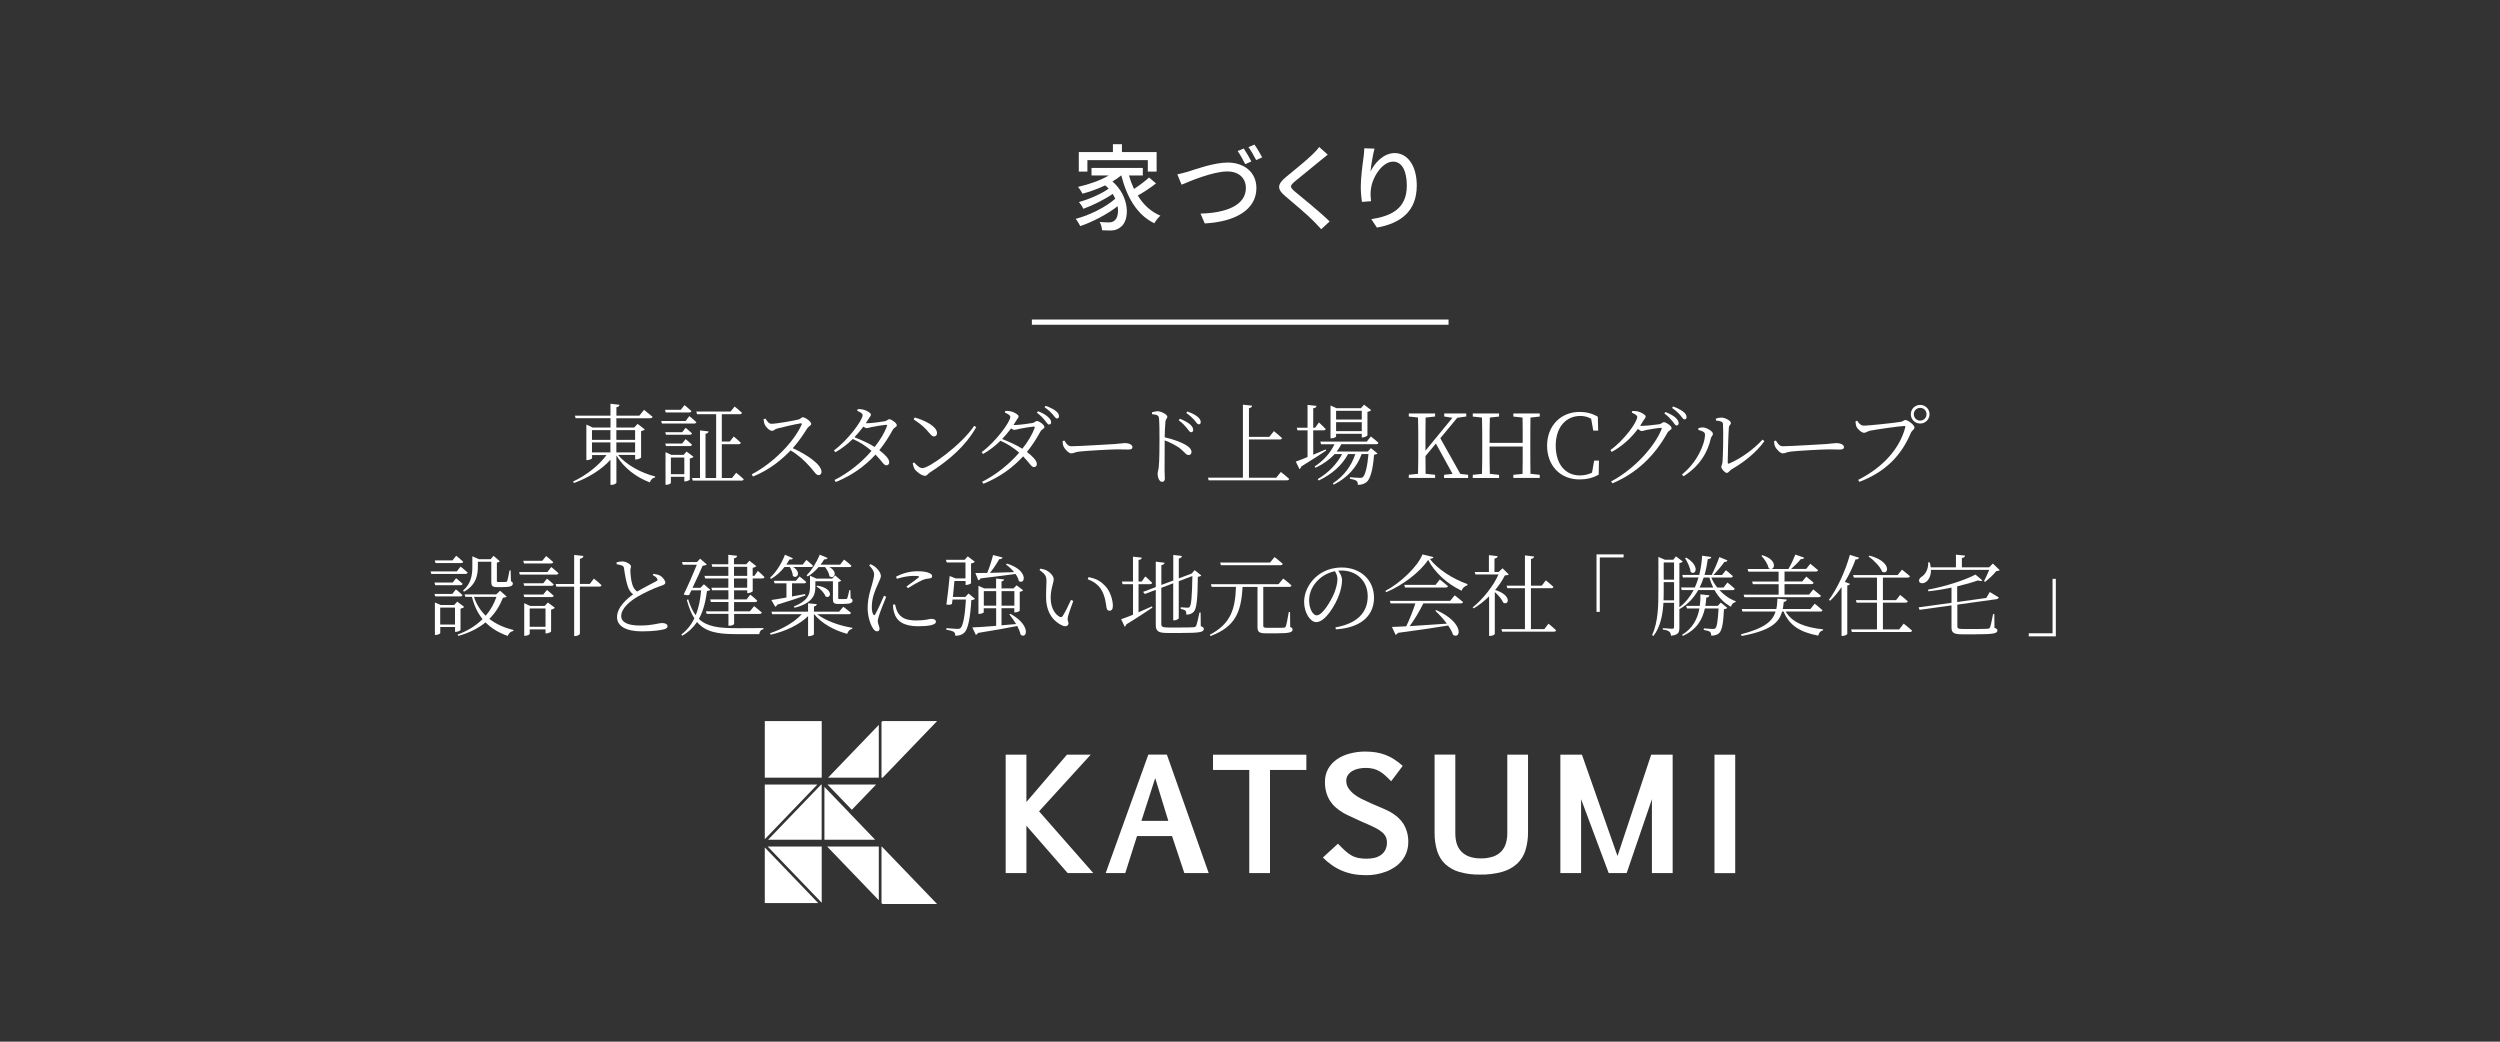 <?xml version="1.0" encoding="UTF-8"?><svg id="_レイヤー_2" xmlns="http://www.w3.org/2000/svg" viewBox="0 0 480 200"><rect x="0" y="0" width="480" height="200" fill="#333333" stroke="none"/><defs><style>.cls-1,.cls-2{fill:none;}.cls-1,.cls-3{stroke-width:0px;}.cls-2{stroke:#fff;stroke-miterlimit:10;}.cls-3{fill:#fff;}</style></defs><g id="_レイヤー_1-2"><rect class="cls-1" width="480" height="200"/><g id="Group_43"><path id="Path_1" class="cls-3" d="M193.09,167.63v-22.74h3.98v9.09l7.79-9.09h4.56l-9.92,10.88,10.41,11.86h-4.92l-7.92-9.09v9.09h-3.98Z"/><path id="Path_2" class="cls-3" d="M219.15,157.61h5.17l-2.52-8.21-2.65,8.21ZM220.49,144.88h3.55l8.03,22.75h-4.68l-2.36-7.11h-6.72l-2.26,7.11h-3.76l8.19-22.75Z"/><path id="Path_3" class="cls-3" d="M250.82,147.83h-6.98v19.8h-3.98v-19.8h-6.96v-2.93h17.92v2.93Z"/><g id="Group_4"><path id="Path_4" class="cls-3" d="M256.89,161.99c.51.53.97.98,1.37,1.35.37.34.77.64,1.2.89.4.23.84.39,1.29.49.54.11,1.09.16,1.64.15.48,0,.97-.05,1.44-.15.45-.09.87-.27,1.25-.52.37-.25.67-.58.88-.97.24-.47.35-1,.33-1.52,0-.38-.08-.76-.25-1.1-.18-.34-.43-.64-.74-.88-.38-.3-.79-.57-1.23-.78-.49-.25-1.06-.52-1.71-.8l-.61-.26c-.18-.08-.36-.15-.52-.23-.16-.08-.33-.15-.49-.23-.16-.07-.34-.15-.52-.24-.38-.17-.78-.36-1.22-.56-.45-.2-.88-.43-1.3-.69-.44-.27-.86-.58-1.25-.92-.41-.36-.76-.77-1.06-1.22-.32-.49-.56-1.03-.73-1.6-.19-.66-.28-1.35-.27-2.05-.02-.91.2-1.81.65-2.6.43-.73,1.02-1.35,1.73-1.82.76-.5,1.59-.86,2.47-1.07.93-.24,1.89-.36,2.85-.36.69,0,1.39.05,2.07.15.63.1,1.25.26,1.84.49.59.23,1.16.51,1.69.86.57.37,1.12.79,1.63,1.25l-2.22,2.95c-.38-.4-.75-.75-1.1-1.07-.33-.31-.69-.58-1.08-.81-.38-.23-.79-.4-1.22-.51-.49-.12-1-.18-1.5-.17-.43,0-.87.05-1.3.13-.42.08-.82.22-1.19.43-.35.19-.64.45-.88.77-.24.34-.36.74-.35,1.15,0,.52.15,1.03.45,1.46.3.43.67.82,1.09,1.14.42.32.87.61,1.34.84.47.23.87.42,1.21.57.3.14.55.25.76.35.21.09.41.18.62.27.2.09.42.18.66.28s.53.22.89.38c.28.12.59.26.94.43.37.18.72.38,1.06.61.38.25.73.53,1.06.84.36.34.67.72.93,1.14.28.47.5.97.65,1.5.17.62.26,1.27.25,1.91,0,.68-.1,1.35-.33,1.99-.21.58-.51,1.13-.9,1.61-.38.48-.84.89-1.35,1.24-.52.35-1.09.65-1.68.87-.61.23-1.24.4-1.87.52-.65.12-1.3.17-1.96.17-.83,0-1.67-.07-2.49-.22-.74-.14-1.46-.35-2.16-.65-.67-.28-1.32-.64-1.92-1.06-.62-.44-1.2-.92-1.74-1.46l2.87-2.63Z"/></g><g id="Group_5"><path id="Path_5" class="cls-3" d="M279.42,144.9v15.15c0,.65.09,1.3.27,1.92.17.56.47,1.08.87,1.51.42.44.94.77,1.52.98.71.25,1.46.36,2.21.35.82.02,1.64-.1,2.42-.36.6-.21,1.14-.55,1.58-1.02.4-.44.69-.97.85-1.54.18-.64.27-1.3.26-1.97v-15.02h3.98v14.8c.02,1.21-.15,2.42-.5,3.58-.31.98-.86,1.87-1.61,2.57-.82.73-1.8,1.26-2.86,1.55-1.39.38-2.82.55-4.26.52-1.33.03-2.66-.14-3.94-.5-1.01-.28-1.94-.8-2.71-1.5-.73-.69-1.26-1.56-1.56-2.52-.35-1.15-.52-2.35-.5-3.55v-14.96h3.98Z"/></g><g id="Group_6"><path id="Path_6" class="cls-3" d="M312.33,167.63h-3.46l-5.3-14.19v14.19h-3.98v-22.74h4.14l6.83,19.47,6.47-19.47h4.12v22.74h-3.98v-14.19l-4.85,14.19Z"/></g><path id="Path_7" class="cls-3" d="M329.18,144.9h3.98v22.74h-3.98v-22.74Z"/><path id="Path_8" class="cls-3" d="M157.77,138.45h-10.93v10.86h10.93v-10.86Z"/><g id="Group_7"><path id="Path_9" class="cls-3" d="M146.84,150.63v10.5l10.09-10.5h-10.09Z"/></g><g id="Group_8"><path id="Path_10" class="cls-3" d="M157.66,150.63l-10.19,10.6h10.29v-10.6h-.11Z"/></g><g id="Group_9"><path id="Path_11" class="cls-3" d="M146.84,173.39h10.26l-10.26-10.68v10.68Z"/></g><g id="Group_10"><path id="Path_12" class="cls-3" d="M157.77,173.33v-10.8h-10.38l10.38,10.8Z"/></g><g id="Group_11"><path id="Path_13" class="cls-3" d="M169.48,149.31l10.44-10.86h-10.49l-.18.18v10.68h.23Z"/></g><g id="Group_12"><path id="Path_14" class="cls-3" d="M168.73,149.31v-10.13l-9.74,10.13h9.74Z"/></g><g id="Group_13"><path id="Path_15" class="cls-3" d="M168.21,150.63h-9.33l4.67,4.85,4.66-4.85Z"/></g><g id="Group_14"><path id="Path_16" class="cls-3" d="M158.82,162.54l9.91,10.31v-10.31h-9.91Z"/></g><g id="Group_15"><path id="Path_17" class="cls-3" d="M169.25,162.54v10.85l.18.18h10.49l-10.61-11.03h-.06Z"/></g><g id="Group_16"><path id="Path_18" class="cls-3" d="M163.03,156.01l-4.74-4.93v10.15h9.74l-5.01-5.22Z"/></g></g><path class="cls-3" d="M221.97,35.2c-1.04.83-2.38,1.71-3.51,2.34,1.06,1.75,2.5,3.11,4.34,3.87-.4.34-.92.99-1.17,1.46-3.31-1.6-5.26-4.97-6.34-9.18h-.04c-.49.41-1.06.81-1.66,1.15,3.4,2.97,3.33,7.49,1.58,8.75-.63.5-1.15.67-2.02.67-.45,0-.99-.02-1.55-.05-.04-.45-.18-1.12-.47-1.6.65.07,1.24.09,1.67.09.47,0,.85-.04,1.19-.36.54-.4.81-1.48.59-2.75-1.96,1.53-4.79,3.02-7.17,3.82-.22-.4-.56-1.03-.88-1.39,2.65-.68,5.82-2.27,7.6-3.87-.14-.31-.31-.61-.49-.92-1.53,1.06-3.84,2.21-5.64,2.86-.18-.4-.54-.95-.85-1.3,1.85-.49,4.34-1.57,5.71-2.57-.2-.22-.41-.43-.67-.63-1.39.67-2.92,1.21-4.34,1.6-.16-.31-.61-1.01-.88-1.3,2.05-.47,4.27-1.22,5.91-2.2h-3.31v-1.44h9.85v1.44h-2.65c.25.9.58,1.78.95,2.59,1.03-.67,2.16-1.51,2.9-2.2l1.31,1.12ZM208.79,32.95h-1.66v-3.75h6.55v-1.51h1.73v1.51h6.66v3.75h-1.69v-2.21h-11.6v2.21Z"/><path class="cls-3" d="M228.1,32.96c1.46-.47,5.01-1.75,7.62-1.75,3.06,0,5.51,1.78,5.51,4.9,0,4.18-4.09,6.48-9.92,6.79l-.81-1.89c4.74-.11,8.71-1.51,8.71-4.92,0-1.8-1.26-3.17-3.55-3.17-2.81,0-7.2,1.87-8.8,2.54l-.81-1.98c.65-.13,1.39-.34,2.05-.52ZM240.26,31l-1.17.52c-.38-.74-.97-1.82-1.46-2.52l1.17-.49c.45.67,1.1,1.78,1.46,2.48ZM242.35,30.21l-1.17.52c-.4-.77-.97-1.82-1.48-2.48l1.15-.49c.49.67,1.15,1.8,1.49,2.45Z"/><path class="cls-3" d="M254.93,29.69c-.45.34-1.01.83-1.37,1.1-1.19,1.01-3.65,2.95-4.92,4.02-1.03.88-1.03,1.12.04,2.02,1.49,1.24,4.86,3.96,6.61,5.69l-1.62,1.49c-.43-.5-.94-.99-1.37-1.46-.97-1.04-3.85-3.48-5.49-4.86-1.73-1.44-1.55-2.32.13-3.73,1.37-1.15,3.96-3.2,5.17-4.41.41-.43.94-.95,1.17-1.33l1.66,1.48Z"/><path class="cls-3" d="M263.91,28.53c-.32,1.12-.67,3.28-.77,4.41.77-1.64,2.5-3.55,4.65-3.55,2.43,0,4.23,2.39,4.23,6.23,0,4.97-3.11,7.26-7.65,8.08l-1.08-1.62c3.91-.61,6.82-2.05,6.82-6.46,0-2.77-.92-4.59-2.63-4.59-2.16,0-4.14,3.2-4.29,5.55-.07.59-.05,1.21.05,2.05l-1.75.13c-.09-.67-.22-1.71-.22-2.88,0-1.67.31-4.12.54-5.74.07-.59.13-1.21.14-1.67l1.94.07Z"/><line class="cls-2" x1="198.12" y1="61.85" x2="278.12" y2="61.85"/><path class="cls-3" d="M118.69,87.37c1.58,1.92,4.49,3.47,7.11,4.11l-.03.19c-.46.07-.85.44-1,.95-2.57-.95-5.01-2.79-6.42-5.17v5.22c0,.15-.48.43-.92.43h-.22v-4.83c-1.72,1.9-4.2,3.45-7.02,4.47l-.15-.29c2.63-1.24,4.96-3.11,6.41-5.08h-2.77v.61c0,.1-.49.36-.93.36h-.17v-6.82l1.21.56h3.43v-1.78h-6.7l-.14-.49h6.83v-2.29l1.73.2c-.05.24-.19.41-.59.48v1.61h4.4l.9-1.12s1,.8,1.65,1.34c-.05.19-.24.27-.48.27h-6.48v1.78h3.43l.65-.7,1.38,1.07c-.1.14-.37.25-.71.32v5.08c-.02.1-.58.37-.97.37h-.17v-.87h-3.25ZM113.66,82.58v1.87h3.54v-1.87h-3.54ZM113.66,86.86h3.54v-1.92h-3.54v1.92ZM118.34,82.58v1.87h3.6v-1.87h-3.6ZM121.94,86.86v-1.92h-3.6v1.92h3.6Z"/><path class="cls-3" d="M132.36,79.89s.83.68,1.34,1.17c-.03.17-.2.26-.42.26h-6.19l-.14-.49h4.69l.71-.94ZM127.82,79.19l-.14-.51h3.03l.71-.9s.83.65,1.33,1.14c-.03.19-.19.27-.42.27h-4.5ZM130.98,82.98l.66-.83s.76.59,1.22,1.05c-.05.19-.19.27-.42.27h-4.57l-.14-.49h3.25ZM127.87,85.65l-.14-.49h3.25l.66-.85s.76.61,1.22,1.07c-.05.19-.19.27-.42.27h-4.57ZM133.14,87.71c-.12.14-.39.27-.7.32v4.06c-.02.1-.54.34-.9.34h-.15v-.88h-2.58v1.17c0,.12-.42.36-.88.36h-.15v-6.26l1.12.51h2.35l.58-.63,1.33,1ZM131.39,91.04v-3.2h-2.58v3.2h2.58ZM141.34,90.77s.92.71,1.45,1.24c-.03.19-.2.27-.43.27h-9.35l-.14-.51h1.53v-9.13l1.65.19c-.03.22-.2.39-.59.46v8.48h2.04v-12.24h-3.67l-.14-.51h6.58l.78-.97s.87.68,1.41,1.21c-.03.19-.2.27-.44.27h-3.43v5.25h1.53l.76-.97s.85.68,1.36,1.21c-.05.19-.2.27-.44.27h-3.21v6.48h1.96l.8-1Z"/><path class="cls-3" d="M146.95,80.35c.29.41.61,1.02,1.17,1.02.93,0,4.28-.59,5.22-.83.36-.1.56-.43.8-.43.51,0,1.62.88,1.62,1.26,0,.34-.51.48-.73.82-.58.92-1.58,2.48-2.82,3.86,2.74,1.24,5.52,3.13,5.52,4.54,0,.34-.19.63-.58.63-.46,0-.7-.54-1.6-1.56-1.14-1.27-2.23-2.28-3.76-3.18-1.56,1.65-3.98,3.72-7.21,5.01l-.25-.42c3.99-2.07,8.01-6.07,9.59-9.55.08-.22-.02-.25-.2-.24-1.21.19-3.57.76-4.5,1-.53.14-.6.44-1,.44-.49,0-1.17-.73-1.38-1.17-.1-.2-.2-.56-.24-1.04l.36-.15Z"/><path class="cls-3" d="M166.4,81.27c.82,0,3.01-.29,3.47-.39.48-.08.58-.39.87-.39.42,0,1.45.73,1.45,1.17,0,.32-.58.44-.78.87-.76,1.41-1.62,2.7-2.58,3.91,1.04.78,1.9,1.65,1.9,2.29.02.37-.2.61-.56.61-.48.02-.78-.73-2.07-2.06-2.01,2.19-4.47,3.98-7.63,5.27l-.24-.39c2.75-1.39,5.25-3.43,7.1-5.59-1.02-.9-2.21-1.67-3.59-2.29-1.02,1-2.16,1.89-3.35,2.55l-.27-.36c2.62-1.89,5.51-5.78,5.51-6.77,0-.31-.44-.56-1.04-.82l.08-.32c.31-.02.65-.02,1.02.07.68.15,1.53.65,1.53.97,0,.29-.25.44-.49.88-.15.25-.32.53-.49.78h.17ZM170.1,81.56c-.59.05-2.18.31-2.77.44-.36.08-.7.2-.93.2-.17,0-.39-.12-.63-.29-.53.7-1.11,1.39-1.72,2.04,1.36.53,2.81,1.19,3.88,1.87,1.09-1.36,1.9-2.74,2.36-3.99.08-.22,0-.27-.19-.27Z"/><path class="cls-3" d="M187.05,81.76l.39.25c-2.04,3.62-5.2,6.34-8.92,8.72-.34.2-.53.63-.9.63-.66,0-1.68-.8-2.02-1.31-.17-.29-.32-.83-.36-1.1l.27-.17c.51.56,1.05,1.1,1.6,1.1,1.31,0,7.53-4.5,9.94-8.13ZM175.63,80.16c1.94.54,4.28,1.7,4.28,3.01,0,.37-.24.63-.59.63-.27,0-.49-.19-.94-.71-.82-.99-1.46-1.58-2.96-2.57l.2-.36Z"/><path class="cls-3" d="M194.75,81.61c.82,0,3.01-.29,3.47-.39.48-.08.58-.39.87-.39.42,0,1.44.73,1.44,1.17,0,.32-.58.44-.78.87-.76,1.41-1.61,2.7-2.58,3.91,1.04.78,1.9,1.65,1.9,2.29.02.37-.2.61-.56.61-.48.02-.78-.73-2.07-2.06-2.01,2.19-4.47,3.98-7.63,5.27l-.24-.39c2.75-1.39,5.25-3.43,7.11-5.59-1.02-.9-2.21-1.67-3.59-2.29-1.02,1-2.16,1.89-3.35,2.55l-.27-.36c2.62-1.89,5.51-5.78,5.51-6.77,0-.31-.44-.56-1.04-.82l.08-.32c.31-.02.65-.02,1.02.07.68.15,1.53.65,1.53.97,0,.29-.25.44-.49.88-.15.25-.32.53-.49.78h.17ZM198.46,81.9c-.6.05-2.18.31-2.77.44-.36.08-.7.2-.93.2-.17,0-.39-.12-.63-.29-.53.7-1.1,1.39-1.72,2.04,1.36.53,2.8,1.19,3.88,1.87,1.09-1.36,1.9-2.74,2.36-3.99.08-.22,0-.27-.19-.27ZM199.31,78.96c.85.32,1.48.7,1.9,1.09.43.39.6.68.61,1.04,0,.25-.15.41-.41.42-.24,0-.44-.37-.8-.8-.34-.42-.8-.93-1.53-1.48l.22-.27ZM200.77,77.92c.87.31,1.46.63,1.9.95.46.36.66.68.66,1.04,0,.27-.15.42-.39.44-.29,0-.46-.39-.83-.8-.39-.43-.76-.82-1.56-1.36l.22-.27Z"/><path class="cls-3" d="M204.36,84.58c.37.58.65,1.1,1.36,1.1,1.51,0,7.46-.39,8.24-.42,1.14-.08,1.61-.19,2.06-.19.65,0,1.41.29,1.41.75,0,.31-.17.49-.75.49s-1.19-.03-2.23-.03-5.85.26-7.12.41c-.97.1-1.16.36-1.65.36s-1.28-.83-1.51-1.41c-.12-.32-.14-.61-.15-.95l.34-.1Z"/><path class="cls-3" d="M221.17,79.16c.44-.1.76-.2,1.09-.2.71,0,1.87.65,1.87,1.04,0,.34-.31.41-.37.97-.08.82-.12,2.06-.14,2.99,1.65.37,3.26.97,4.2,1.56.51.32.95.75.95,1.27,0,.29-.19.58-.54.58-.56,0-.75-.58-1.77-1.36-.77-.53-1.68-1.02-2.84-1.46-.02,1.17-.03,3.96-.02,5.76.02.75.05,1.26.05,1.55,0,.44-.17.65-.54.65-.56,0-.85-.94-.85-1.51,0-.37.15-.68.22-1.33.14-1.26.14-4.05.14-5.34,0-1.36,0-3.21-.1-4.06-.05-.54-.42-.65-1.33-.75l-.02-.36ZM226.56,80.4c.85.36,1.5.71,1.94,1.09.42.37.59.71.59,1.07,0,.27-.15.43-.41.43-.27,0-.46-.37-.82-.82-.36-.43-.8-.94-1.55-1.48l.24-.29ZM227.97,79.01c.87.31,1.51.63,1.94.99.44.36.63.7.63,1.05,0,.29-.15.42-.39.42-.27,0-.48-.39-.83-.82-.39-.42-.8-.83-1.55-1.36l.2-.29Z"/><path class="cls-3" d="M245.92,90.62s1,.76,1.6,1.33c-.05.19-.19.27-.44.27h-15.01l-.14-.51h6.71v-14.01l1.77.19c-.05.24-.19.41-.61.48v5.51h3.91l.88-1.1s.97.78,1.56,1.33c-.05.19-.19.27-.42.27h-5.93v7.34h5.24l.88-1.09Z"/><path class="cls-3" d="M254.61,86.52c-1.12.73-2.72,1.8-4.79,3.06-.02.2-.15.39-.32.48l-.71-1.43c.46-.15,1.28-.48,2.26-.88v-5.13h-1.94l-.12-.49h2.06v-4.39l1.72.19c-.03.24-.19.41-.63.46v3.74h.36l.73-1.02s.82.73,1.31,1.26c-.05.19-.22.25-.44.25h-1.96v4.69c.77-.32,1.58-.66,2.4-1.02l.08.24ZM257.53,85.31c-.25.49-.56.95-.9,1.39h5.98l.61-.66,1.26,1.02c-.1.14-.32.2-.66.25-.22,2.94-.73,4.69-1.46,5.27-.44.36-1.02.51-1.65.51,0-.32-.05-.61-.27-.76-.2-.19-.73-.32-1.26-.41l.02-.29c.58.05,1.55.12,1.89.12.29,0,.44-.03.59-.15.42-.37.85-1.92,1.07-4.42h-1.31c-.93,2.55-2.67,4.49-5.37,5.88l-.15-.27c2.14-1.41,3.55-3.33,4.3-5.61h-1.39c-1.17,2.18-3.11,3.88-5.63,5.08l-.2-.27c2.06-1.21,3.69-2.91,4.69-4.81h-1.44c-.97,1.07-2.21,1.94-3.66,2.63l-.19-.24c1.7-1.1,3.03-2.6,3.82-4.27h-2.58l-.14-.51h8.92l.78-.99s.92.7,1.46,1.22c-.05.19-.2.27-.42.27h-6.71ZM256.53,83.82c0,.1-.48.34-.92.34h-.15v-6.31l1.16.53h4.67l.61-.68,1.36,1.04c-.12.14-.37.27-.71.34v4.52c-.02.1-.56.39-.92.39h-.17v-.7h-4.93v.53ZM256.53,78.87v1.68h4.93v-1.68h-4.93ZM261.46,82.78v-1.72h-4.93v1.72h4.93Z"/><path class="cls-3" d="M281.88,91.16v.61h-4.62v-.61l1.63-.17-3.2-5.83-2,2.41c0,.99,0,2.16.03,3.4l1.82.19v.61h-5.05v-.61l1.77-.19c.05-1.61.05-3.26.05-4.93v-.93c0-1.65,0-3.31-.05-4.95l-1.77-.19v-.59h5.05v.59l-1.82.2c-.03,1.6-.03,3.25-.03,4.93v1.43l5.18-6.32-1.58-.24v-.59h4.23v.59l-1.72.24-3.26,3.93,3.84,6.85,1.5.17Z"/><path class="cls-3" d="M293.85,80.16c-.03,1.61-.03,3.26-.03,4.95v.93c0,1.63,0,3.3.03,4.93l1.78.19v.61h-5.07v-.61l1.77-.17c.03-1.6.03-3.26.03-5.25h-6.36c0,1.97,0,3.64.05,5.24l1.77.19v.61h-5.05v-.61l1.77-.19c.05-1.61.05-3.26.05-4.93v-.93c0-1.65,0-3.31-.05-4.95l-1.77-.19v-.59h5.05v.59l-1.77.19c-.05,1.58-.05,3.21-.05,4.86h6.36c0-1.63,0-3.26-.03-4.86l-1.77-.19v-.59h5.07v.59l-1.78.19Z"/><path class="cls-3" d="M307,88.44l-.05,2.69c-1.16.66-2.38.92-3.69.92-3.71,0-6.22-2.67-6.22-6.48s2.63-6.48,6.22-6.48c1.1,0,2.31.2,3.52.92l.07,2.67h-.94l-.41-2.29c-.7-.37-1.38-.53-2.06-.53-2.7,0-4.74,2.07-4.74,5.71s1.92,5.71,4.62,5.71c.78,0,1.58-.15,2.35-.53l.41-2.31h.92Z"/><path class="cls-3" d="M313.39,78.91c.31,0,.65,0,1.02.07.66.15,1.56.66,1.56.97,0,.29-.24.46-.49.88-.19.31-.37.63-.58.92.12.02.22.02.32.02.82,0,2.91-.24,3.38-.32.46-.1.58-.39.87-.39.41,0,1.48.7,1.48,1.14,0,.34-.56.44-.8.88-2.33,4.23-5.78,7.73-10.57,9.72l-.25-.37c4.37-2.28,8.36-6.66,9.69-10.03.08-.2.02-.25-.14-.25-.37,0-2.11.27-2.72.39-.36.08-.71.22-.95.22-.19,0-.46-.17-.73-.41-1.34,1.8-3.04,3.33-5.03,4.42l-.25-.36c2.65-1.9,5.15-5.37,5.15-6.36,0-.29-.44-.56-1.04-.82l.08-.32ZM319.77,79.11c.88.34,1.53.71,1.95,1.1.43.41.58.7.58,1.04,0,.27-.15.44-.41.44-.24,0-.44-.37-.78-.82-.36-.42-.82-.95-1.56-1.5l.22-.27ZM321.23,78.04c.88.31,1.51.68,1.94.99.46.36.65.7.65,1.05,0,.29-.15.44-.39.44-.29,0-.46-.39-.83-.82-.37-.42-.78-.82-1.56-1.38l.2-.29Z"/><path class="cls-3" d="M326.09,82.56v-.36c.25-.07.61-.15.99-.12.6.05,1.8.7,1.8,1.21,0,.36-.32.48-.41.9-.56,2.6-2.14,5.32-5.24,7.26l-.29-.36c2.7-2.11,4.42-5.64,4.42-7.7,0-.53-.87-.73-1.27-.83ZM329.42,80.38c.44-.15.73-.2,1.12-.2.68,0,1.79.61,1.79,1.02,0,.37-.34.37-.39.9-.08.78-.22,5.41-.22,6.68,0,.24.1.27.27.22,2.46-1.05,4.83-2.87,6.41-4.59l.36.29c-1.46,2.09-3.94,4.08-6.27,5.39-.39.24-.61.71-.95.71-.37,0-1.05-.82-1.05-1.14s.19-.41.24-1.09c.08-.97.19-5.54.08-7.17-.02-.43-.48-.58-1.34-.66l-.03-.36Z"/><path class="cls-3" d="M340.97,84.58c.37.58.65,1.1,1.36,1.1,1.51,0,7.46-.39,8.24-.42,1.14-.08,1.61-.19,2.06-.19.65,0,1.41.29,1.41.75,0,.31-.17.49-.75.49s-1.19-.03-2.23-.03-5.85.26-7.12.41c-.97.1-1.16.36-1.65.36s-1.28-.83-1.51-1.41c-.12-.32-.14-.61-.15-.95l.34-.1Z"/><path class="cls-3" d="M357.83,81.73c.95,0,6.36-.58,7.17-.75.44-.08.54-.34.83-.34.51,0,1.75.97,1.75,1.44,0,.37-.49.54-.73,1.1-1.79,4.25-4.83,7.43-9.84,9.33l-.25-.37c4.88-2.46,8.01-6.09,9.04-10.06.07-.26-.03-.29-.2-.29-.75,0-5.58.7-6.54.9-.46.1-.82.41-1.16.41-.51,0-1.31-.8-1.48-1.22-.08-.24-.14-.51-.17-.97l.32-.14c.29.42.65.95,1.26.95ZM366.88,79.52c0-.99.8-1.78,1.8-1.78s1.79.8,1.79,1.78-.78,1.8-1.79,1.8-1.8-.78-1.8-1.8ZM367.45,79.52c0,.7.54,1.24,1.22,1.24s1.22-.54,1.22-1.24-.54-1.21-1.22-1.21-1.22.54-1.22,1.21Z"/><path class="cls-3" d="M88.43,108.79s.85.66,1.36,1.14c-.05.19-.2.26-.44.26h-6.54l-.14-.48h5.03l.73-.92ZM86.92,111.85l.65-.83s.78.61,1.26,1.07c-.05.19-.22.27-.44.27h-4.83l-.14-.51h3.5ZM83.56,114.52l-.14-.49h3.43l.68-.87s.8.63,1.26,1.1c-.03.17-.19.25-.41.25h-4.83ZM83.62,108.11l-.14-.51h3.4l.71-.9s.82.66,1.34,1.14c-.03.19-.2.27-.44.27h-4.88ZM88.42,120.96c0,.1-.54.36-.9.36h-.15v-.93h-2.84v1.16c0,.12-.44.36-.88.36h-.15v-6.24l1.12.49h2.58l.59-.65,1.34,1.02c-.12.14-.39.27-.71.34v4.1ZM87.36,119.91v-3.25h-2.84v3.25h2.84ZM97.27,114.53c-.14.15-.32.2-.7.24-.61,1.53-1.44,2.89-2.62,4.05,1.27,1,2.84,1.7,4.64,2.14l-.03.19c-.49.07-.88.41-1.07.95-1.73-.61-3.14-1.46-4.27-2.6-1.34,1.1-3.06,1.99-5.22,2.6l-.14-.26c1.96-.73,3.55-1.73,4.79-2.97-.92-1.14-1.6-2.55-2.04-4.27h-1.26l-.15-.48h6.09l.73-.7,1.24,1.1ZM88.89,113.41c1.6-1.39,1.8-3.08,1.8-4.59v-2.01l1.27.56h2.23l.58-.65,1.19,1.04c-.1.12-.27.22-.56.25v3.52c0,.17.03.22.34.22h.75c.31,0,.56,0,.66-.02.14-.02.17-.03.24-.17.1-.26.27-1.17.44-2.04h.22l.05,2.07c.31.14.36.27.36.46,0,.46-.44.68-2.02.68h-.99c-.95,0-1.12-.27-1.12-.99v-3.89h-2.58v.95c0,1.43-.24,3.5-2.67,4.81l-.19-.22ZM91,114.6c.48,1.46,1.26,2.65,2.26,3.62.92-1.07,1.6-2.29,2.06-3.62h-4.32Z"/><path class="cls-3" d="M105.84,108.87s.87.68,1.39,1.19c-.05.17-.2.26-.43.26h-7l-.12-.49h5.42l.73-.95ZM100.61,108.19l-.14-.51h3.64l.75-.92s.83.65,1.36,1.16c-.05.19-.2.27-.44.27h-5.17ZM104.31,111.98l.71-.88s.8.63,1.29,1.1c-.03.19-.2.27-.42.27h-5.24l-.14-.49h3.79ZM100.66,114.64l-.14-.49h3.79l.71-.88s.8.65,1.29,1.12c-.03.17-.2.25-.42.25h-5.24ZM105.18,115.67l1.36,1.02c-.12.14-.39.29-.73.36v4.2c-.02.1-.54.36-.9.36h-.17v-.77h-3.04v.87c0,.12-.46.36-.88.36h-.17v-6.26l1.14.53h2.79l.61-.66ZM104.74,120.35v-3.52h-3.04v3.52h3.04ZM114.03,111.1s.92.71,1.46,1.26c-.05.19-.22.27-.44.27h-3.71v9.03c0,.19-.46.46-.88.46h-.22v-9.48h-3.43l-.12-.51h3.55v-5.58l1.78.2c-.05.27-.22.46-.68.53v4.84h1.9l.78-1.02Z"/><path class="cls-3" d="M125.49,110.18c.46.07.9.15,1.21.32.61.34,1.04,1,1.04,1.36s-.41.48-1.09.71c-1.07.36-2.97,1.26-4.15,1.94-1.36.78-3.23,2.21-3.23,3.79,0,1,.95,1.8,3.6,1.8,2.41,0,3.69-.48,4.18-.48.59,0,1.12.15,1.12.66,0,.22-.27.43-.61.53-.63.17-2.02.41-4.33.41-2.97,0-4.76-.97-4.76-2.74,0-1.92,1.97-3.57,3.09-4.37-.49-.36-.82-.9-1-1.45-.32-.88-.58-2.31-.75-3.55-.03-.27-.14-.44-.48-.56-.27-.1-.68-.17-.93-.22l-.02-.36c.44-.12.75-.17,1.09-.17.77,0,1.67.54,1.68.93,0,.31-.14.48-.12.88.02.65.14,1.89.37,2.58.17.58.44,1.05.93,1.39,1.26-.75,3.01-1.63,3.64-1.97.27-.14.34-.25.22-.48-.14-.31-.51-.53-.87-.71l.15-.27Z"/><path class="cls-3" d="M136.37,113.24c-.12.15-.29.2-.63.24-.25,1.89-.65,3.74-1.56,5.35,1.58,1.5,3.84,1.78,7.16,1.78,1.21,0,3.91,0,5.22-.03v.24c-.48.08-.75.46-.78.93h-4.54c-3.52,0-5.83-.44-7.41-2.33-.68,1.02-1.6,1.92-2.84,2.65l-.17-.25c1.12-.85,1.92-1.9,2.5-3.09-.58-.9-1.05-2.06-1.45-3.54l.26-.12c.39,1.29.87,2.29,1.44,3.06.61-1.46.9-3.11,1.05-4.79h-1.87l-.44.9c-.27.07-.59.05-1.04-.1.88-1.8,1.89-4.13,2.52-5.71h-2.7l-.14-.51h2.87l.61-.65,1.27,1.1c-.12.14-.42.22-.8.26-.44,1.04-1.21,2.72-1.94,4.23h1.53l.66-.68,1.21,1.05ZM145.52,109.62s.8.68,1.26,1.17c-.05.19-.2.27-.42.27h-1.84v2.45c-.02.12-.56.37-.9.37h-.15v-.54h-2.53v1.75h2.4l.71-.92s.85.65,1.34,1.16c-.05.19-.2.27-.42.27h-4.03v1.78h3.03l.82-1s.9.71,1.48,1.22c-.05.19-.22.27-.46.27h-4.86v1.9c0,.15-.44.37-.87.37h-.22v-2.28h-4.18l-.14-.49h4.32v-1.78h-3.37l-.14-.51h3.5v-1.75h-3.13l-.14-.49h3.26v-1.78h-4.45l-.14-.49h4.59v-1.75h-3.08l-.14-.48h3.21v-1.82l1.7.19c-.05.25-.19.43-.61.49v1.14h2.36l.6-.68,1.33,1.04c-.1.12-.36.26-.7.32v1.55h.32l.68-.95ZM140.93,110.57h2.53v-1.75h-2.53v1.75ZM143.46,111.07h-2.53v1.78h2.53v-1.78Z"/><path class="cls-3" d="M150.62,108.87c-.76.97-1.67,1.75-2.58,2.28l-.2-.22c1.07-.95,2.18-2.6,2.87-4.42l1.53.68c-.07.17-.29.29-.66.22-.19.34-.39.68-.61.99h3.16l.7-.9s.78.65,1.27,1.12c-.03.17-.2.25-.44.25h-3.35c1.63,1.02.71,2.41-.08,1.7-.02-.54-.29-1.22-.59-1.7h-1ZM156.89,117.92c1.63,1.29,4.37,2.24,6.77,2.62l-.03.19c-.44.08-.83.46-.97.97-2.46-.66-4.88-1.97-6.34-3.77h-.05v3.84c0,.14-.49.37-.92.37h-.2v-3.84c-1.72,1.68-4.27,2.87-7.17,3.57l-.14-.29c2.48-.83,4.67-2.12,6.1-3.65h-5.68l-.15-.49h7.04v-1.61l1.67.17c-.03.22-.17.39-.54.44v1h4.83l.8-.94s.9.66,1.48,1.16c-.03.19-.2.27-.46.27h-6.02ZM148.09,115.2c.61-.08,1.67-.25,2.91-.48v-2.72h-2.28l-.14-.49h4.23l.7-.83s.78.61,1.29,1.05c-.05.19-.2.27-.44.27h-2.29v2.52c.8-.14,1.65-.29,2.5-.46l.07.27c-1.24.44-3.01,1.04-5.44,1.78-.05.2-.2.34-.37.37l-.73-1.29ZM163.32,114.87c.31.14.37.24.37.44,0,.43-.41.65-1.85.65h-.87c-.9,0-1.05-.25-1.05-.93v-3.43h-3.37v1.1c0,1.41-.41,3.08-3.99,3.99l-.15-.25c2.62-1,3.11-2.31,3.11-3.72v-2.19l1.24.56h3.01l.59-.61,1.16,1.02c-.12.1-.29.19-.58.24v3.06c0,.17.03.22.29.22h.65c.24,0,.49,0,.58-.02.12,0,.15-.02.22-.14.08-.2.25-.88.39-1.56h.2l.05,1.58ZM154.87,110.46c.9-.88,1.87-2.36,2.52-3.96l1.51.63c-.07.17-.29.31-.65.26-.22.36-.44.7-.7,1.02h3.76l.75-.97s.9.68,1.43,1.19c-.05.17-.2.25-.44.25h-3.81c1.77.95.9,2.43.02,1.75-.07-.56-.46-1.27-.85-1.75h-1.24c-.65.75-1.36,1.38-2.09,1.8l-.2-.22ZM156.93,112.44c3.28.54,2.62,2.7,1.56,2.06-.22-.68-1.02-1.5-1.73-1.9l.17-.15Z"/><path class="cls-3" d="M170.15,114.59c-.36.88-1.14,2.8-1.33,3.45-.17.53-.29.92-.29,1.22,0,.49.34,1.04.34,1.45,0,.32-.17.51-.49.51-.31,0-.58-.27-.8-.63-.46-.7-.99-2.23-.99-3.81,0-2.02.54-3.47.82-4.49.2-.82.41-1.41.42-1.97.02-.61-.39-1.17-.95-1.78l.27-.22c.34.15.58.29.87.51.36.29,1.11,1.07,1.11,1.78,0,.39-.24.7-.65,1.72-.44.95-1.09,2.48-1.09,4.16,0,.9.14,1.24.27,1.46.1.2.22.24.37.02.37-.59,1.33-2.72,1.7-3.59l.41.2ZM171.85,116.05c.1.41.25,1.05.49,1.48.58,1,1.48,1.6,3.57,1.6,1.84,0,2.48-.31,2.89-.31.46,0,.9.15.9.54,0,.68-1.58.88-3.42.88-2.65,0-4.1-.88-4.61-2.62-.15-.51-.22-1.05-.22-1.51l.39-.07ZM172.04,110.73c1.36-.75,2.87-1.05,4.06-1.05s1.82.12,2.36.36c.36.15.51.39.51.59,0,.22-.1.37-.46.42-.41.05-.83.09-1.39.32-.75.34-1.96,1.02-2.79,1.55l-.29-.31c.76-.54,1.97-1.43,2.33-1.73.2-.19.19-.31-.94-.31-.7,0-1.8.1-3.23.56l-.17-.41Z"/><path class="cls-3" d="M187.17,114.98c-.1.14-.32.2-.68.25-.19,3.48-.65,5.63-1.36,6.26-.44.41-1.04.58-1.72.58,0-.31-.05-.59-.29-.75-.22-.17-.87-.32-1.44-.43l.02-.29c.65.05,1.77.15,2.11.15.32,0,.48-.03.61-.17.48-.42.87-2.4,1.04-5.47h-2.58l-.1.85c-.25.15-.53.19-1.07.12.24-1.72.51-4.16.63-5.49l1.14.46h1.89v-3.06h-3.6l-.15-.51h3.59l.6-.66,1.36,1.04c-.12.14-.39.27-.73.34v3.77c-.02.1-.56.34-.9.34h-.15v-.76h-2.14c-.07.82-.19,1.99-.29,3.06h2.38l.61-.66,1.26,1.04ZM194.04,117.87c4.01,2.24,3.11,4.93,1.92,3.99-.1-.51-.34-1.09-.65-1.67-1.85.37-4.3.82-7.53,1.33-.08.2-.26.32-.43.36l-.66-1.41c.95-.03,2.6-.15,4.57-.31v-3.37h-2.38v.76c0,.1-.42.32-.87.32h-.15v-5.39l1.1.49h2.29v-1.89l1.53.17c-.03.2-.15.32-.49.39v1.33h2.31l.58-.59,1.26.95c-.08.12-.34.25-.65.31v3.6c-.02.12-.53.34-.87.34h-.17v-.8h-2.46v3.28l2.8-.24c-.41-.68-.88-1.34-1.29-1.85l.22-.12ZM193.32,108.21c4.23,1.27,3.54,4.16,2.29,3.35-.08-.44-.32-.92-.63-1.36-1.63.22-3.83.51-6.71.85-.1.22-.25.32-.44.36l-.56-1.39c.54,0,1.33,0,2.28-.02.44-1.07.87-2.41,1.12-3.43l1.82.46c-.07.2-.27.36-.65.34-.42.78-1.07,1.77-1.77,2.62,1.34-.03,2.96-.08,4.64-.14-.48-.58-1.04-1.1-1.56-1.46l.17-.17ZM191.27,116.29v-2.79h-2.38v2.79h2.38ZM192.3,113.5v2.79h2.46v-2.79h-2.46Z"/><path class="cls-3" d="M200.92,111.64c0-.92-.12-1.34-1.33-2.19l.15-.27c.41.07.75.14,1.07.27.61.29,1.5,1.05,1.5,1.75,0,.75-.58,1.82-.58,3.57,0,2.16.99,3.26,1.7,3.64.25.14.44.1.6-.12.53-.8,1.1-2.06,1.6-3.11l.44.2c-.39,1.12-.93,2.55-1.04,3.08-.15.76.12.85.12,1.21,0,.46-.46.73-1.16.44-1.33-.58-3.09-2.06-3.14-5.3-.03-1.22.07-2.4.07-3.16ZM208.84,111.22l.15-.41c1.6.29,2.43.88,3.2,1.68.97,1,1.48,2.69,1.48,3.82,0,.66-.22.95-.68.95-.27,0-.48-.2-.54-.59-.12-.75-.25-2.19-.97-3.4-.6-1-1.51-1.63-2.63-2.06Z"/><path class="cls-3" d="M218.6,117.56c.82-.36,1.68-.75,2.57-1.14l.1.24c-1.19.76-2.86,1.92-5.01,3.21-.05.2-.17.37-.32.46l-.68-1.44c.48-.15,1.29-.46,2.28-.87v-5.85h-2.01l-.12-.51h2.12v-4.78l1.7.19c-.05.24-.19.39-.63.44v4.15h.6l.7-.99s.83.73,1.31,1.22c-.05.19-.2.27-.43.27h-2.18v5.39ZM230.55,120.23c.46.15.58.29.58.53,0,.61-.73.77-4.4.77h-2.58c-1.7,0-2.24-.32-2.24-1.53v-6.75l-2.11.8-.32-.41,2.43-.92v-4.88l1.68.2c-.03.22-.2.41-.61.48v3.79l2.29-.85v-4.91l1.65.2c-.03.24-.17.41-.59.48v3.82l2.31-.87.15-.05.59-.66,1.27,1.02c-.12.14-.32.22-.66.27-.05,4.47-.25,6.14-.8,6.71-.36.39-.88.54-1.41.54,0-.32-.02-.61-.2-.78-.15-.14-.51-.25-.88-.32v-.31c.39.03,1,.08,1.27.08.24,0,.34-.03.44-.15.32-.36.46-2.01.53-5.93l-2.62.99v7.09c0,.15-.46.43-.87.43h-.19v-7.12l-2.29.87v6.92c0,.51.19.7,1.26.7h2.53c1.19,0,2.04-.02,2.41-.05.27-.03.37-.1.48-.25.15-.31.39-1.33.65-2.58h.22l.03,2.65Z"/><path class="cls-3" d="M247.71,120.38c.37.14.46.27.46.51,0,.51-.53.71-3.23.71h-1.82c-1.38,0-1.68-.27-1.68-1.21v-7.7h-2.87c-.25,4.81-1.39,7.67-6.17,9.43l-.12-.24c3.99-2.11,4.88-4.84,5.03-9.2h-4.67l-.14-.51h12.97l.9-1.09s1,.75,1.6,1.33c-.05.19-.2.27-.44.27h-4.98v7.45c0,.31.1.41.78.41h1.65c.75,0,1.31,0,1.55-.03.2-.02.27-.07.34-.26.15-.32.36-1.51.58-2.74h.24l.03,2.86ZM234.41,108.52l-.14-.51h9.57l.87-1.05s.97.73,1.58,1.29c-.05.19-.22.27-.46.27h-11.42Z"/><path class="cls-3" d="M256.43,120.45c4.16-.73,6.17-2.87,6.17-5.95s-2.24-4.96-5.05-4.96c-.2,0-.41.02-.61.03.39.54.73,1.14.73,1.8,0,.82-.19,1.77-.53,2.74-.71,2.04-2.69,5.34-4.42,5.34-1.14,0-2.33-1.8-2.33-3.89,0-1.72.82-3.48,2.26-4.78,1.39-1.24,3.14-1.82,4.96-1.82,3.5,0,6.2,2.29,6.2,5.81,0,2.82-1.77,5.71-7.33,6.07l-.07-.39ZM256.31,109.67c-1.19.24-2.35.83-3.21,1.68-1.09,1.05-1.75,2.43-1.75,3.93,0,1.63.75,2.87,1.45,2.87,1.12,0,2.69-2.69,3.38-4.3.32-.82.61-1.85.61-2.62,0-.61-.19-1.05-.48-1.56Z"/><path class="cls-3" d="M275.23,106.97c-.07.2-.27.29-.7.34,1.48,1.97,4.37,3.82,7.22,4.84l-.03.25c-.54.12-.97.58-1.09,1.02-2.75-1.29-5.25-3.57-6.42-5.93-1.55,2.33-4.88,4.9-8.09,6.22l-.12-.26c2.87-1.51,6.22-4.69,7.11-7l2.12.51ZM279.31,114.31s.97.73,1.6,1.29c-.05.19-.22.25-.48.25h-7.14c-.71,1.43-1.73,3.16-2.63,4.37,2.01-.12,4.5-.31,7.14-.48-.68-.92-1.51-1.82-2.23-2.46l.2-.14c5.47,2.45,4.69,5.73,3.21,4.74-.17-.56-.51-1.17-.94-1.78-2.35.39-5.42.85-9.65,1.41-.1.2-.27.32-.44.36l-.7-1.5c.66-.02,1.61-.05,2.75-.12.61-1.26,1.34-3.08,1.75-4.4h-4.76l-.14-.48h11.58l.87-1.07ZM276.45,111.27s.95.73,1.56,1.27c-.05.19-.22.27-.46.27h-7.79l-.14-.51h6l.82-1.04Z"/><path class="cls-3" d="M289.68,110.3c-.15.12-.36.15-.76.19-.44.92-1.09,1.87-1.85,2.79,3.28.99,2.63,3.06,1.55,2.43-.26-.65-.95-1.46-1.62-2.04v8.04c0,.1-.37.39-.92.39h-.17v-7.6c-.92.9-1.94,1.7-2.96,2.31l-.2-.19c1.99-1.58,4.03-4.18,4.96-6.32h-4.42l-.14-.48h2.72v-3.23l1.68.19c-.03.24-.2.41-.61.46v2.58h.8l.75-.71,1.19,1.19ZM297.31,119.75s.92.73,1.46,1.26c-.03.19-.2.27-.42.27h-9.94l-.14-.49h4.52v-7.85h-3.38l-.14-.49h3.52v-5.81l1.75.2c-.03.25-.19.42-.59.48v5.13h2.07l.78-1.02s.9.71,1.46,1.24c-.05.19-.2.27-.44.27h-3.88v7.85h2.57l.8-1.04Z"/><path class="cls-3" d="M306.53,106.44h5.2v.59h-4.57v10.45h-.63v-11.05Z"/><path class="cls-3" d="M330.12,113.29c.88.95,1.95,1.72,3.13,2.14l-.02.17c-.42.08-.76.39-.88.9-1.33-.71-2.38-1.8-3.16-3.21h-3.13c-.82,1.46-1.97,2.75-3.62,3.67v3.54c0,.88-.15,1.41-1.6,1.56-.05-.34-.12-.63-.34-.78-.22-.19-.58-.32-1.24-.41v-.27s1.46.12,1.77.12.39-.1.39-.36v-4.62h-2.04c-.14,2.23-.54,4.57-1.92,6.37l-.27-.17c1.21-2.53,1.22-5.8,1.22-8.87v-6.14l1.24.54h1.62l.51-.65,1.31.99c-.08.14-.34.25-.65.32v8.47c1.19-.9,2.07-2.04,2.74-3.31h-2.28l-.14-.49h2.65c.27-.61.51-1.26.7-1.92h-2.99l-.12-.49h3.25c.31-1.21.48-2.46.56-3.69l1.75.24c-.03.24-.17.36-.66.41-.14,1-.34,2.02-.63,3.04h1.38c.53-1.05,1.19-2.62,1.46-3.43l1.56.63c-.05.17-.24.34-.58.29-.44.63-1.29,1.68-2.11,2.52h1.65l.75-.92s.82.66,1.34,1.14c-.05.19-.2.27-.44.27h-3.71c.29.7.68,1.34,1.14,1.92h1.21l.75-.97s.88.7,1.41,1.19c-.05.19-.2.27-.42.27h-2.53ZM321.42,115.25v-3.48h-1.99v1.31c0,.7,0,1.43-.03,2.18h2.02ZM319.43,107.99v3.3h1.99v-3.3h-1.99ZM330.41,115.71l1.22,1c-.1.14-.29.22-.63.25-.12,2.74-.39,4.15-.97,4.64-.36.31-.92.46-1.48.44,0-.29-.05-.58-.24-.73-.2-.15-.71-.29-1.19-.36l.02-.31c.51.05,1.41.12,1.7.12.25,0,.39-.02.51-.14.31-.27.49-1.53.61-3.79h-2.63c-.46,2.12-1.56,4.06-4.23,5.27l-.14-.22c2.02-1.22,2.96-3.04,3.33-5.05h-2.4l-.15-.51h2.62c.1-.73.14-1.46.12-2.21l1.73.19c-.05.27-.25.41-.61.46-.03.53-.08,1.05-.17,1.56h2.38l.59-.63ZM323.75,107.06c2.77,1.63,1.79,3.55.85,2.74-.1-.85-.63-1.95-1.07-2.65l.22-.08ZM328.93,112.8c-.29-.59-.53-1.22-.73-1.92h-1.09c-.22.66-.48,1.31-.78,1.92h2.6Z"/><path class="cls-3" d="M342.84,117.41c1.28,2.16,3.77,3.06,7.19,3.42v.19c-.48.1-.8.46-.93,1.02-3.43-.66-5.52-1.9-6.65-4.62h-.29c-.58,2.12-2.18,3.64-7.75,4.69l-.15-.32c4.49-1.16,6.07-2.48,6.65-4.37h-6.37l-.12-.49h6.63c.14-.61.19-1.26.22-1.99l1.79.17c-.03.24-.22.43-.58.46-.05.48-.1.93-.19,1.36h5.3l.83-1.02s.92.71,1.5,1.26c-.05.17-.2.25-.44.25h-6.63ZM341.5,114.19v-2.02h-4.95l-.14-.51h5.08v-1.9h-5.8l-.15-.51h4.45c-.12,0-.27-.05-.42-.17-.14-.8-.82-1.78-1.39-2.36l.19-.12c2.75.82,2.48,2.62,1.68,2.65h3.33c.49-.82,1-1.94,1.33-2.77l1.7.59c-.07.19-.29.31-.65.27-.46.58-1.17,1.29-1.87,1.9h2.89l.8-.99s.9.7,1.48,1.22c-.03.19-.2.27-.46.27h-5.97v1.9h3.4l.78-.93s.85.68,1.41,1.17c-.05.19-.2.27-.44.27h-5.15v2.02h4.71l.8-1s.9.71,1.48,1.22c-.05.19-.22.27-.46.27h-14.24l-.15-.49h6.73Z"/><path class="cls-3" d="M356.95,107.09c-.08.2-.31.34-.68.32-.56,1.55-1.28,3.01-2.06,4.32l1,.37c-.07.15-.22.27-.53.31v9.32c-.02.08-.46.37-.9.37h-.2v-9.38c-.68,1-1.41,1.89-2.18,2.62l-.25-.17c1.53-2.06,3.11-5.34,4.03-8.64l1.77.56ZM365.52,119.75s1,.77,1.6,1.33c-.05.19-.2.27-.44.27h-11.12l-.14-.51h4.96v-5.13h-3.91l-.14-.49h4.05v-4.32h-4.44l-.14-.49h8.55l.83-1.04s.93.73,1.53,1.26c-.05.19-.22.27-.46.27h-4.73v4.32h2.53l.78-.99s.92.7,1.46,1.21c-.03.19-.2.27-.44.27h-4.33v5.13h3.13l.85-1.09ZM358.95,106.68c4.3,1.14,3.71,3.79,2.43,3.09-.39-1-1.63-2.24-2.62-2.94l.19-.15Z"/><path class="cls-3" d="M382.07,113.68s1.04.61,1.68,1.02c-.02.19-.19.32-.41.34l-7.53,1.05v4.15c0,.39.14.53,1.09.53h2.45c1.12,0,1.94-.02,2.29-.05.27-.03.36-.1.44-.27.15-.32.36-1.33.59-2.55h.24l.03,2.65c.43.14.56.25.56.51,0,.54-.66.73-4.2.73h-2.52c-1.67,0-2.09-.29-2.09-1.33v-4.22l-6.14.85-.17-.48,6.31-.87v-2.92c-1.44.31-2.97.56-4.44.71l-.07-.32c3.26-.58,7.16-1.85,9.11-2.89l1.34,1.12c-.14.14-.46.14-.87,0-1.09.39-2.46.78-3.98,1.14v3.01l5.58-.78.68-1.14ZM370.74,109.44c.02,1.17-.46,1.95-.95,2.29-.44.32-1.07.37-1.28-.02-.17-.36.05-.7.39-.94.75-.42,1.39-1.53,1.31-2.79l.29-.02c.1.34.17.66.2.97h4.84v-2.43l1.75.17c-.03.24-.2.41-.61.48v1.78h5.22l.73-.73,1.31,1.26c-.12.12-.32.17-.65.19-.51.63-1.45,1.55-2.16,2.07l-.2-.14c.31-.56.71-1.46.99-2.16h-11.19Z"/><path class="cls-3" d="M394.72,122.18h-5.2v-.59h4.57v-10.45h.63v11.05Z"/></g></svg>
